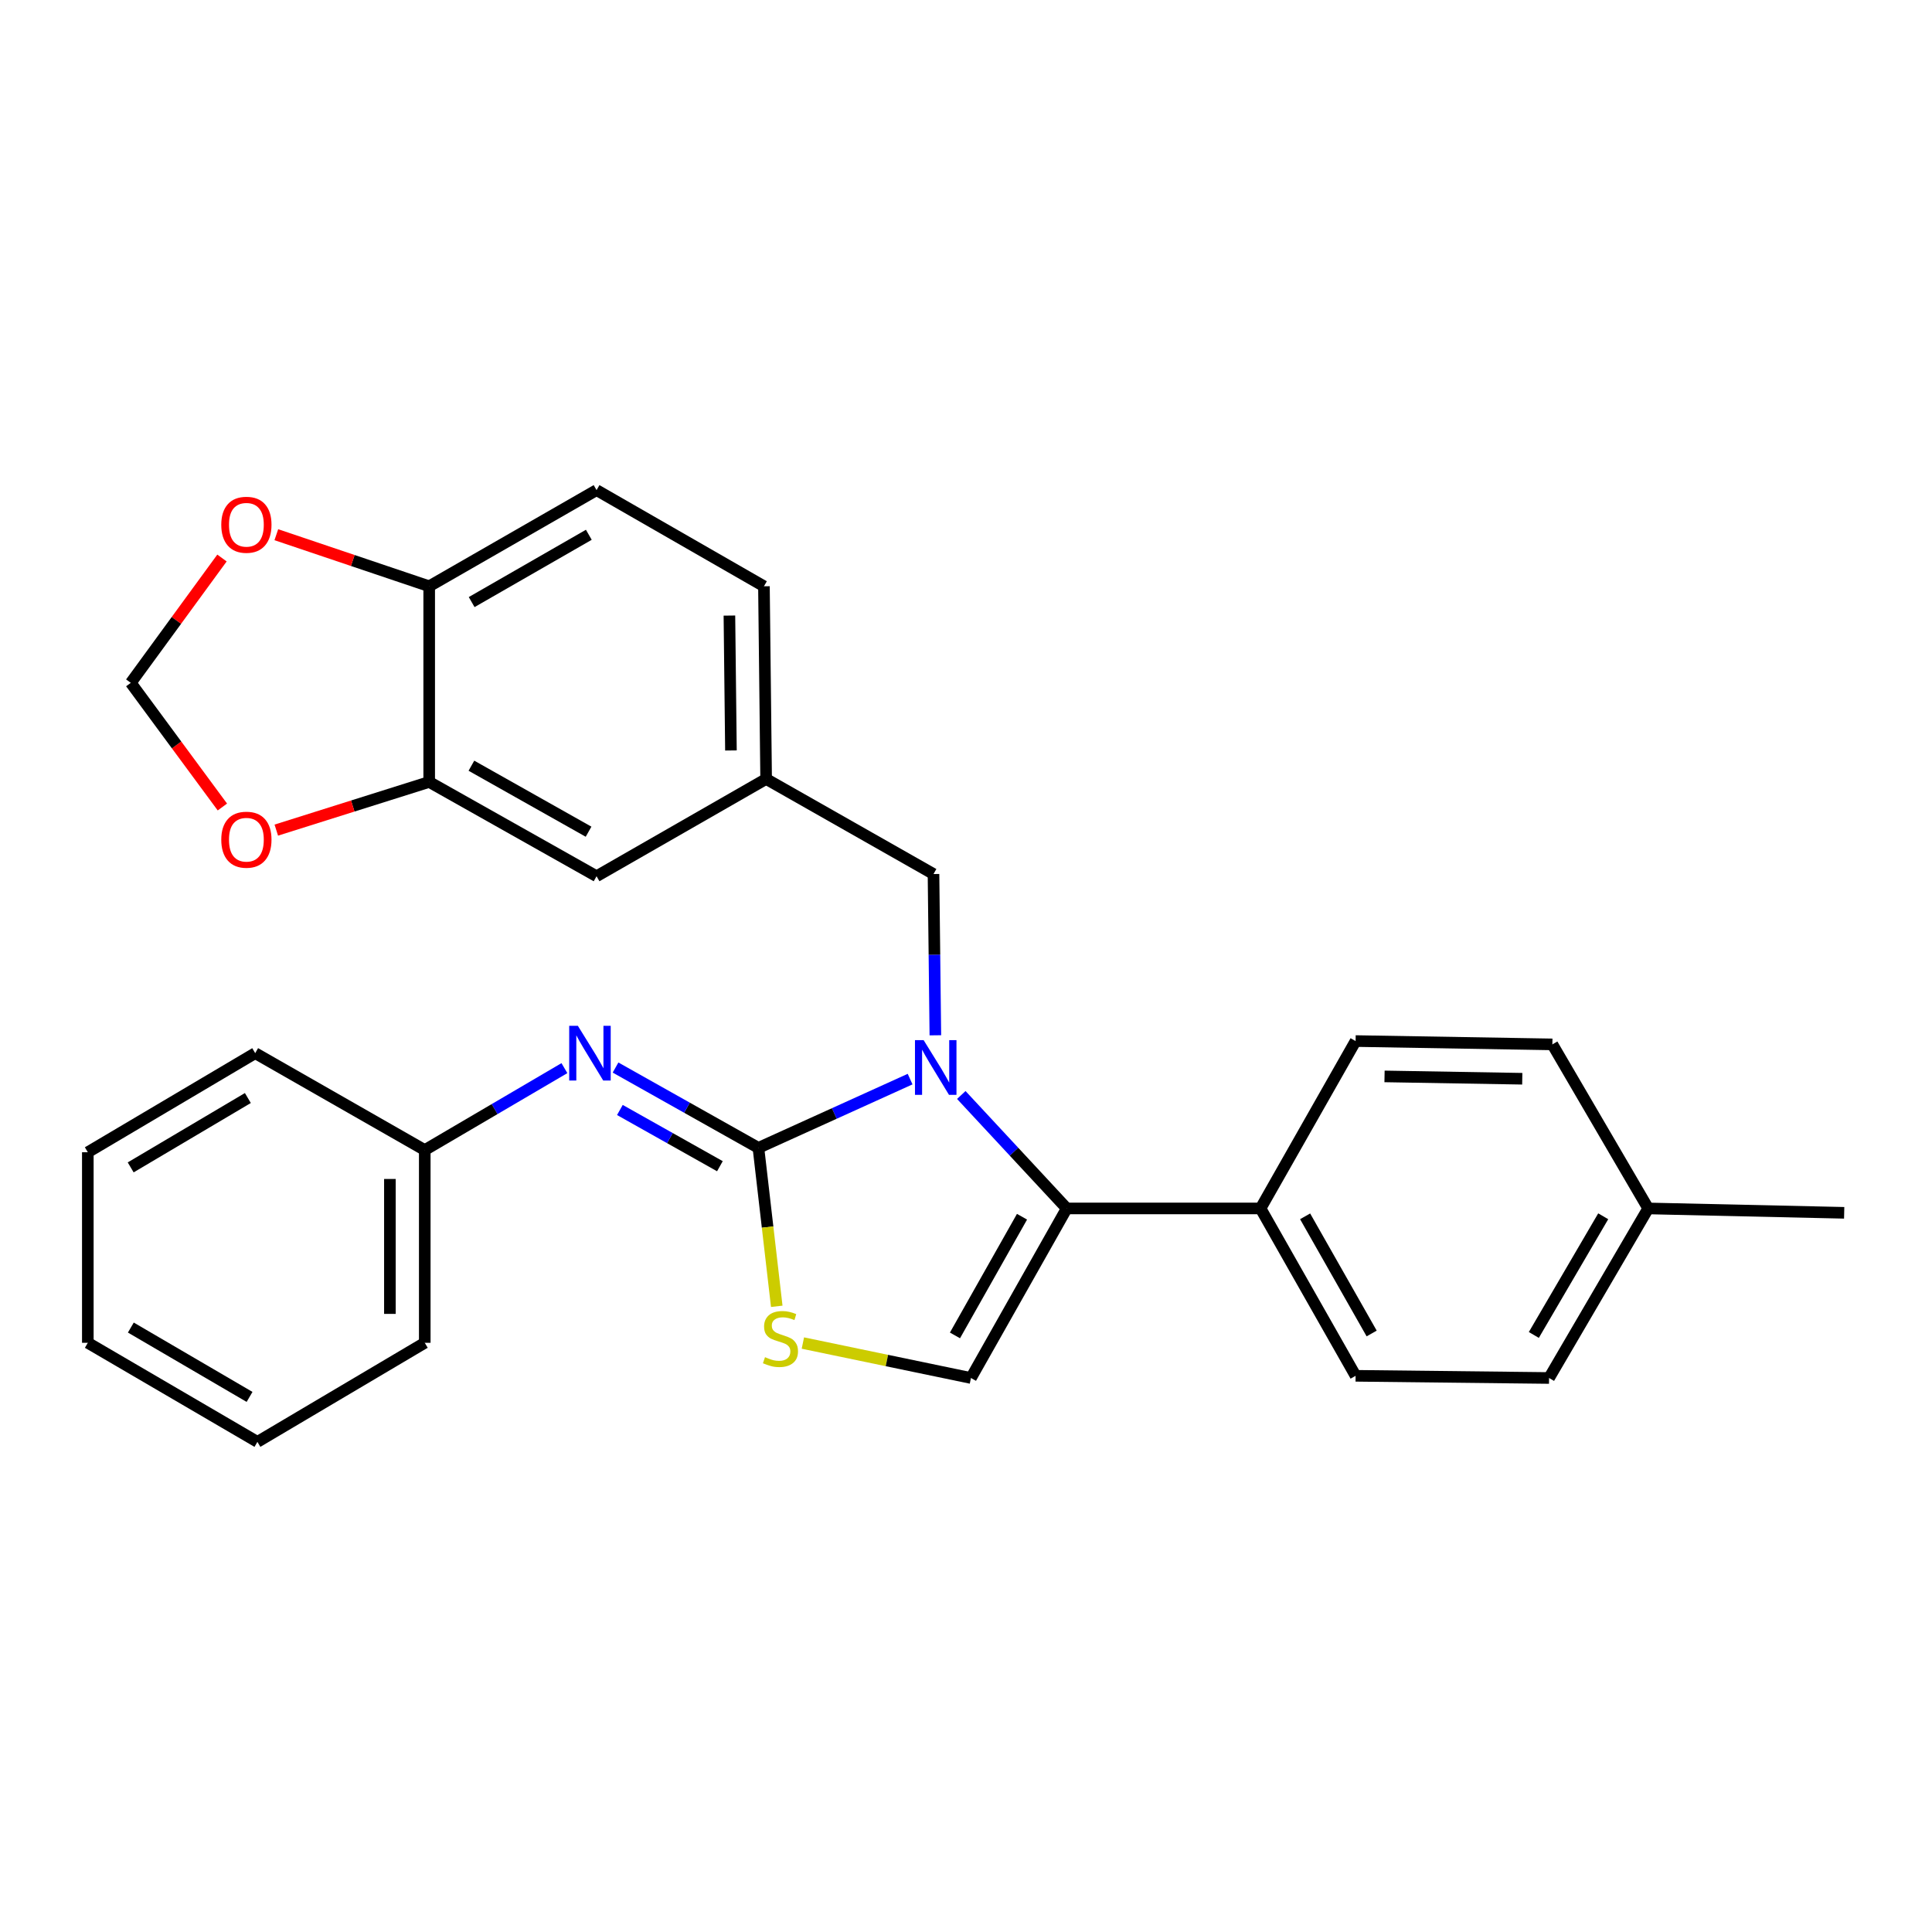 <?xml version='1.0' encoding='iso-8859-1'?>
<svg version='1.1' baseProfile='full'
              xmlns='http://www.w3.org/2000/svg'
                      xmlns:rdkit='http://www.rdkit.org/xml'
                      xmlns:xlink='http://www.w3.org/1999/xlink'
                  xml:space='preserve'
width='1000px' height='1000px' viewBox='0 0 1000 1000'>
<!-- END OF HEADER -->
<rect style='opacity:1.0;fill:#FFFFFF;stroke:none' width='1000' height='1000' x='0' y='0'> </rect>
<path class='bond-0' d='M 471.071,558.543 L 431.815,576.34' style='fill:none;fill-rule:evenodd;stroke:#0000FF;stroke-width:6px;stroke-linecap:butt;stroke-linejoin:miter;stroke-opacity:1' />
<path class='bond-0' d='M 431.815,576.34 L 392.559,594.137' style='fill:none;fill-rule:evenodd;stroke:#000000;stroke-width:6px;stroke-linecap:butt;stroke-linejoin:miter;stroke-opacity:1' />
<path class='bond-1' d='M 497.561,566.766 L 524.851,596.126' style='fill:none;fill-rule:evenodd;stroke:#0000FF;stroke-width:6px;stroke-linecap:butt;stroke-linejoin:miter;stroke-opacity:1' />
<path class='bond-1' d='M 524.851,596.126 L 552.141,625.486' style='fill:none;fill-rule:evenodd;stroke:#000000;stroke-width:6px;stroke-linecap:butt;stroke-linejoin:miter;stroke-opacity:1' />
<path class='bond-5' d='M 484.139,535.869 L 483.658,494.134' style='fill:none;fill-rule:evenodd;stroke:#0000FF;stroke-width:6px;stroke-linecap:butt;stroke-linejoin:miter;stroke-opacity:1' />
<path class='bond-5' d='M 483.658,494.134 L 483.178,452.4' style='fill:none;fill-rule:evenodd;stroke:#000000;stroke-width:6px;stroke-linecap:butt;stroke-linejoin:miter;stroke-opacity:1' />
<path class='bond-2' d='M 392.559,594.137 L 397.303,635.141' style='fill:none;fill-rule:evenodd;stroke:#000000;stroke-width:6px;stroke-linecap:butt;stroke-linejoin:miter;stroke-opacity:1' />
<path class='bond-2' d='M 397.303,635.141 L 402.047,676.144' style='fill:none;fill-rule:evenodd;stroke:#CCCC00;stroke-width:6px;stroke-linecap:butt;stroke-linejoin:miter;stroke-opacity:1' />
<path class='bond-4' d='M 392.559,594.137 L 355.58,573.347' style='fill:none;fill-rule:evenodd;stroke:#000000;stroke-width:6px;stroke-linecap:butt;stroke-linejoin:miter;stroke-opacity:1' />
<path class='bond-4' d='M 355.58,573.347 L 318.6,552.558' style='fill:none;fill-rule:evenodd;stroke:#0000FF;stroke-width:6px;stroke-linecap:butt;stroke-linejoin:miter;stroke-opacity:1' />
<path class='bond-4' d='M 372.622,603.63 L 346.736,589.077' style='fill:none;fill-rule:evenodd;stroke:#000000;stroke-width:6px;stroke-linecap:butt;stroke-linejoin:miter;stroke-opacity:1' />
<path class='bond-4' d='M 346.736,589.077 L 320.851,574.525' style='fill:none;fill-rule:evenodd;stroke:#0000FF;stroke-width:6px;stroke-linecap:butt;stroke-linejoin:miter;stroke-opacity:1' />
<path class='bond-3' d='M 552.141,625.486 L 502.566,713.247' style='fill:none;fill-rule:evenodd;stroke:#000000;stroke-width:6px;stroke-linecap:butt;stroke-linejoin:miter;stroke-opacity:1' />
<path class='bond-3' d='M 528.993,629.775 L 494.291,691.208' style='fill:none;fill-rule:evenodd;stroke:#000000;stroke-width:6px;stroke-linecap:butt;stroke-linejoin:miter;stroke-opacity:1' />
<path class='bond-7' d='M 552.141,625.486 L 652.454,625.486' style='fill:none;fill-rule:evenodd;stroke:#000000;stroke-width:6px;stroke-linecap:butt;stroke-linejoin:miter;stroke-opacity:1' />
<path class='bond-28' d='M 415.566,695.157 L 459.066,704.202' style='fill:none;fill-rule:evenodd;stroke:#CCCC00;stroke-width:6px;stroke-linecap:butt;stroke-linejoin:miter;stroke-opacity:1' />
<path class='bond-28' d='M 459.066,704.202 L 502.566,713.247' style='fill:none;fill-rule:evenodd;stroke:#000000;stroke-width:6px;stroke-linecap:butt;stroke-linejoin:miter;stroke-opacity:1' />
<path class='bond-17' d='M 292.141,552.867 L 255.998,574.069' style='fill:none;fill-rule:evenodd;stroke:#0000FF;stroke-width:6px;stroke-linecap:butt;stroke-linejoin:miter;stroke-opacity:1' />
<path class='bond-17' d='M 255.998,574.069 L 219.854,595.27' style='fill:none;fill-rule:evenodd;stroke:#000000;stroke-width:6px;stroke-linecap:butt;stroke-linejoin:miter;stroke-opacity:1' />
<path class='bond-13' d='M 483.178,452.4 L 396.549,403.196' style='fill:none;fill-rule:evenodd;stroke:#000000;stroke-width:6px;stroke-linecap:butt;stroke-linejoin:miter;stroke-opacity:1' />
<path class='bond-6' d='M 222.15,404.73 L 308.778,453.533' style='fill:none;fill-rule:evenodd;stroke:#000000;stroke-width:6px;stroke-linecap:butt;stroke-linejoin:miter;stroke-opacity:1' />
<path class='bond-6' d='M 244.001,396.328 L 304.641,430.49' style='fill:none;fill-rule:evenodd;stroke:#000000;stroke-width:6px;stroke-linecap:butt;stroke-linejoin:miter;stroke-opacity:1' />
<path class='bond-9' d='M 222.15,404.73 L 182.581,417.199' style='fill:none;fill-rule:evenodd;stroke:#000000;stroke-width:6px;stroke-linecap:butt;stroke-linejoin:miter;stroke-opacity:1' />
<path class='bond-9' d='M 182.581,417.199 L 143.011,429.667' style='fill:none;fill-rule:evenodd;stroke:#FF0000;stroke-width:6px;stroke-linecap:butt;stroke-linejoin:miter;stroke-opacity:1' />
<path class='bond-29' d='M 222.15,404.73 L 222.15,303.455' style='fill:none;fill-rule:evenodd;stroke:#000000;stroke-width:6px;stroke-linecap:butt;stroke-linejoin:miter;stroke-opacity:1' />
<path class='bond-15' d='M 652.454,625.486 L 701.658,712.115' style='fill:none;fill-rule:evenodd;stroke:#000000;stroke-width:6px;stroke-linecap:butt;stroke-linejoin:miter;stroke-opacity:1' />
<path class='bond-15' d='M 675.526,629.568 L 709.969,690.208' style='fill:none;fill-rule:evenodd;stroke:#000000;stroke-width:6px;stroke-linecap:butt;stroke-linejoin:miter;stroke-opacity:1' />
<path class='bond-16' d='M 652.454,625.486 L 701.658,538.848' style='fill:none;fill-rule:evenodd;stroke:#000000;stroke-width:6px;stroke-linecap:butt;stroke-linejoin:miter;stroke-opacity:1' />
<path class='bond-8' d='M 222.15,303.455 L 308.778,253.689' style='fill:none;fill-rule:evenodd;stroke:#000000;stroke-width:6px;stroke-linecap:butt;stroke-linejoin:miter;stroke-opacity:1' />
<path class='bond-8' d='M 244.133,311.637 L 304.773,276.801' style='fill:none;fill-rule:evenodd;stroke:#000000;stroke-width:6px;stroke-linecap:butt;stroke-linejoin:miter;stroke-opacity:1' />
<path class='bond-10' d='M 222.15,303.455 L 182.589,290.108' style='fill:none;fill-rule:evenodd;stroke:#000000;stroke-width:6px;stroke-linecap:butt;stroke-linejoin:miter;stroke-opacity:1' />
<path class='bond-10' d='M 182.589,290.108 L 143.028,276.762' style='fill:none;fill-rule:evenodd;stroke:#FF0000;stroke-width:6px;stroke-linecap:butt;stroke-linejoin:miter;stroke-opacity:1' />
<path class='bond-11' d='M 115.107,417.705 L 91.399,385.573' style='fill:none;fill-rule:evenodd;stroke:#FF0000;stroke-width:6px;stroke-linecap:butt;stroke-linejoin:miter;stroke-opacity:1' />
<path class='bond-11' d='M 91.399,385.573 L 67.691,353.441' style='fill:none;fill-rule:evenodd;stroke:#000000;stroke-width:6px;stroke-linecap:butt;stroke-linejoin:miter;stroke-opacity:1' />
<path class='bond-31' d='M 114.895,288.83 L 91.293,321.135' style='fill:none;fill-rule:evenodd;stroke:#FF0000;stroke-width:6px;stroke-linecap:butt;stroke-linejoin:miter;stroke-opacity:1' />
<path class='bond-31' d='M 91.293,321.135 L 67.691,353.441' style='fill:none;fill-rule:evenodd;stroke:#000000;stroke-width:6px;stroke-linecap:butt;stroke-linejoin:miter;stroke-opacity:1' />
<path class='bond-12' d='M 308.778,453.533 L 396.549,403.196' style='fill:none;fill-rule:evenodd;stroke:#000000;stroke-width:6px;stroke-linecap:butt;stroke-linejoin:miter;stroke-opacity:1' />
<path class='bond-18' d='M 396.549,403.196 L 395.416,303.455' style='fill:none;fill-rule:evenodd;stroke:#000000;stroke-width:6px;stroke-linecap:butt;stroke-linejoin:miter;stroke-opacity:1' />
<path class='bond-18' d='M 378.335,388.44 L 377.542,318.621' style='fill:none;fill-rule:evenodd;stroke:#000000;stroke-width:6px;stroke-linecap:butt;stroke-linejoin:miter;stroke-opacity:1' />
<path class='bond-14' d='M 308.778,253.689 L 395.416,303.455' style='fill:none;fill-rule:evenodd;stroke:#000000;stroke-width:6px;stroke-linecap:butt;stroke-linejoin:miter;stroke-opacity:1' />
<path class='bond-19' d='M 701.658,712.115 L 801.791,713.247' style='fill:none;fill-rule:evenodd;stroke:#000000;stroke-width:6px;stroke-linecap:butt;stroke-linejoin:miter;stroke-opacity:1' />
<path class='bond-20' d='M 701.658,538.848 L 803.505,540.572' style='fill:none;fill-rule:evenodd;stroke:#000000;stroke-width:6px;stroke-linecap:butt;stroke-linejoin:miter;stroke-opacity:1' />
<path class='bond-20' d='M 716.63,557.149 L 787.922,558.356' style='fill:none;fill-rule:evenodd;stroke:#000000;stroke-width:6px;stroke-linecap:butt;stroke-linejoin:miter;stroke-opacity:1' />
<path class='bond-22' d='M 219.854,595.27 L 219.854,695.031' style='fill:none;fill-rule:evenodd;stroke:#000000;stroke-width:6px;stroke-linecap:butt;stroke-linejoin:miter;stroke-opacity:1' />
<path class='bond-22' d='M 201.809,610.234 L 201.809,680.067' style='fill:none;fill-rule:evenodd;stroke:#000000;stroke-width:6px;stroke-linecap:butt;stroke-linejoin:miter;stroke-opacity:1' />
<path class='bond-23' d='M 219.854,595.27 L 132.093,545.114' style='fill:none;fill-rule:evenodd;stroke:#000000;stroke-width:6px;stroke-linecap:butt;stroke-linejoin:miter;stroke-opacity:1' />
<path class='bond-30' d='M 801.791,713.247 L 853.1,625.486' style='fill:none;fill-rule:evenodd;stroke:#000000;stroke-width:6px;stroke-linecap:butt;stroke-linejoin:miter;stroke-opacity:1' />
<path class='bond-30' d='M 793.909,690.975 L 829.825,629.543' style='fill:none;fill-rule:evenodd;stroke:#000000;stroke-width:6px;stroke-linecap:butt;stroke-linejoin:miter;stroke-opacity:1' />
<path class='bond-21' d='M 803.505,540.572 L 853.1,625.486' style='fill:none;fill-rule:evenodd;stroke:#000000;stroke-width:6px;stroke-linecap:butt;stroke-linejoin:miter;stroke-opacity:1' />
<path class='bond-24' d='M 853.1,625.486 L 954.545,627.752' style='fill:none;fill-rule:evenodd;stroke:#000000;stroke-width:6px;stroke-linecap:butt;stroke-linejoin:miter;stroke-opacity:1' />
<path class='bond-26' d='M 219.854,695.031 L 133.236,746.311' style='fill:none;fill-rule:evenodd;stroke:#000000;stroke-width:6px;stroke-linecap:butt;stroke-linejoin:miter;stroke-opacity:1' />
<path class='bond-25' d='M 132.093,545.114 L 45.455,596.403' style='fill:none;fill-rule:evenodd;stroke:#000000;stroke-width:6px;stroke-linecap:butt;stroke-linejoin:miter;stroke-opacity:1' />
<path class='bond-25' d='M 128.29,568.336 L 67.643,604.238' style='fill:none;fill-rule:evenodd;stroke:#000000;stroke-width:6px;stroke-linecap:butt;stroke-linejoin:miter;stroke-opacity:1' />
<path class='bond-27' d='M 45.455,596.403 L 45.455,695.031' style='fill:none;fill-rule:evenodd;stroke:#000000;stroke-width:6px;stroke-linecap:butt;stroke-linejoin:miter;stroke-opacity:1' />
<path class='bond-32' d='M 133.236,746.311 L 45.455,695.031' style='fill:none;fill-rule:evenodd;stroke:#000000;stroke-width:6px;stroke-linecap:butt;stroke-linejoin:miter;stroke-opacity:1' />
<path class='bond-32' d='M 129.171,723.037 L 67.724,687.142' style='fill:none;fill-rule:evenodd;stroke:#000000;stroke-width:6px;stroke-linecap:butt;stroke-linejoin:miter;stroke-opacity:1' />
<path  class='atom-0' d='M 478.071 538.372
L 487.351 553.372
Q 488.271 554.852, 489.751 557.532
Q 491.231 560.212, 491.311 560.372
L 491.311 538.372
L 495.071 538.372
L 495.071 566.692
L 491.191 566.692
L 481.231 550.292
Q 480.071 548.372, 478.831 546.172
Q 477.631 543.972, 477.271 543.292
L 477.271 566.692
L 473.591 566.692
L 473.591 538.372
L 478.071 538.372
' fill='#0000FF'/>
<path  class='atom-3' d='M 395.968 702.466
Q 396.288 702.586, 397.608 703.146
Q 398.928 703.706, 400.368 704.066
Q 401.848 704.386, 403.288 704.386
Q 405.968 704.386, 407.528 703.106
Q 409.088 701.786, 409.088 699.506
Q 409.088 697.946, 408.288 696.986
Q 407.528 696.026, 406.328 695.506
Q 405.128 694.986, 403.128 694.386
Q 400.608 693.626, 399.088 692.906
Q 397.608 692.186, 396.528 690.666
Q 395.488 689.146, 395.488 686.586
Q 395.488 683.026, 397.888 680.826
Q 400.328 678.626, 405.128 678.626
Q 408.408 678.626, 412.128 680.186
L 411.208 683.266
Q 407.808 681.866, 405.248 681.866
Q 402.488 681.866, 400.968 683.026
Q 399.448 684.146, 399.488 686.106
Q 399.488 687.626, 400.248 688.546
Q 401.048 689.466, 402.168 689.986
Q 403.328 690.506, 405.248 691.106
Q 407.808 691.906, 409.328 692.706
Q 410.848 693.506, 411.928 695.146
Q 413.048 696.746, 413.048 699.506
Q 413.048 703.426, 410.408 705.546
Q 407.808 707.626, 403.448 707.626
Q 400.928 707.626, 399.008 707.066
Q 397.128 706.546, 394.888 705.626
L 395.968 702.466
' fill='#CCCC00'/>
<path  class='atom-5' d='M 299.1 530.954
L 308.38 545.954
Q 309.3 547.434, 310.78 550.114
Q 312.26 552.794, 312.34 552.954
L 312.34 530.954
L 316.1 530.954
L 316.1 559.274
L 312.22 559.274
L 302.26 542.874
Q 301.1 540.954, 299.86 538.754
Q 298.66 536.554, 298.3 535.874
L 298.3 559.274
L 294.62 559.274
L 294.62 530.954
L 299.1 530.954
' fill='#0000FF'/>
<path  class='atom-10' d='M 114.531 434.625
Q 114.531 427.825, 117.891 424.025
Q 121.251 420.225, 127.531 420.225
Q 133.811 420.225, 137.171 424.025
Q 140.531 427.825, 140.531 434.625
Q 140.531 441.505, 137.131 445.425
Q 133.731 449.305, 127.531 449.305
Q 121.291 449.305, 117.891 445.425
Q 114.531 441.545, 114.531 434.625
M 127.531 446.105
Q 131.851 446.105, 134.171 443.225
Q 136.531 440.305, 136.531 434.625
Q 136.531 429.065, 134.171 426.265
Q 131.851 423.425, 127.531 423.425
Q 123.211 423.425, 120.851 426.225
Q 118.531 429.025, 118.531 434.625
Q 118.531 440.345, 120.851 443.225
Q 123.211 446.105, 127.531 446.105
' fill='#FF0000'/>
<path  class='atom-11' d='M 114.531 271.614
Q 114.531 264.814, 117.891 261.014
Q 121.251 257.214, 127.531 257.214
Q 133.811 257.214, 137.171 261.014
Q 140.531 264.814, 140.531 271.614
Q 140.531 278.494, 137.131 282.414
Q 133.731 286.294, 127.531 286.294
Q 121.291 286.294, 117.891 282.414
Q 114.531 278.534, 114.531 271.614
M 127.531 283.094
Q 131.851 283.094, 134.171 280.214
Q 136.531 277.294, 136.531 271.614
Q 136.531 266.054, 134.171 263.254
Q 131.851 260.414, 127.531 260.414
Q 123.211 260.414, 120.851 263.214
Q 118.531 266.014, 118.531 271.614
Q 118.531 277.334, 120.851 280.214
Q 123.211 283.094, 127.531 283.094
' fill='#FF0000'/>
</svg>
